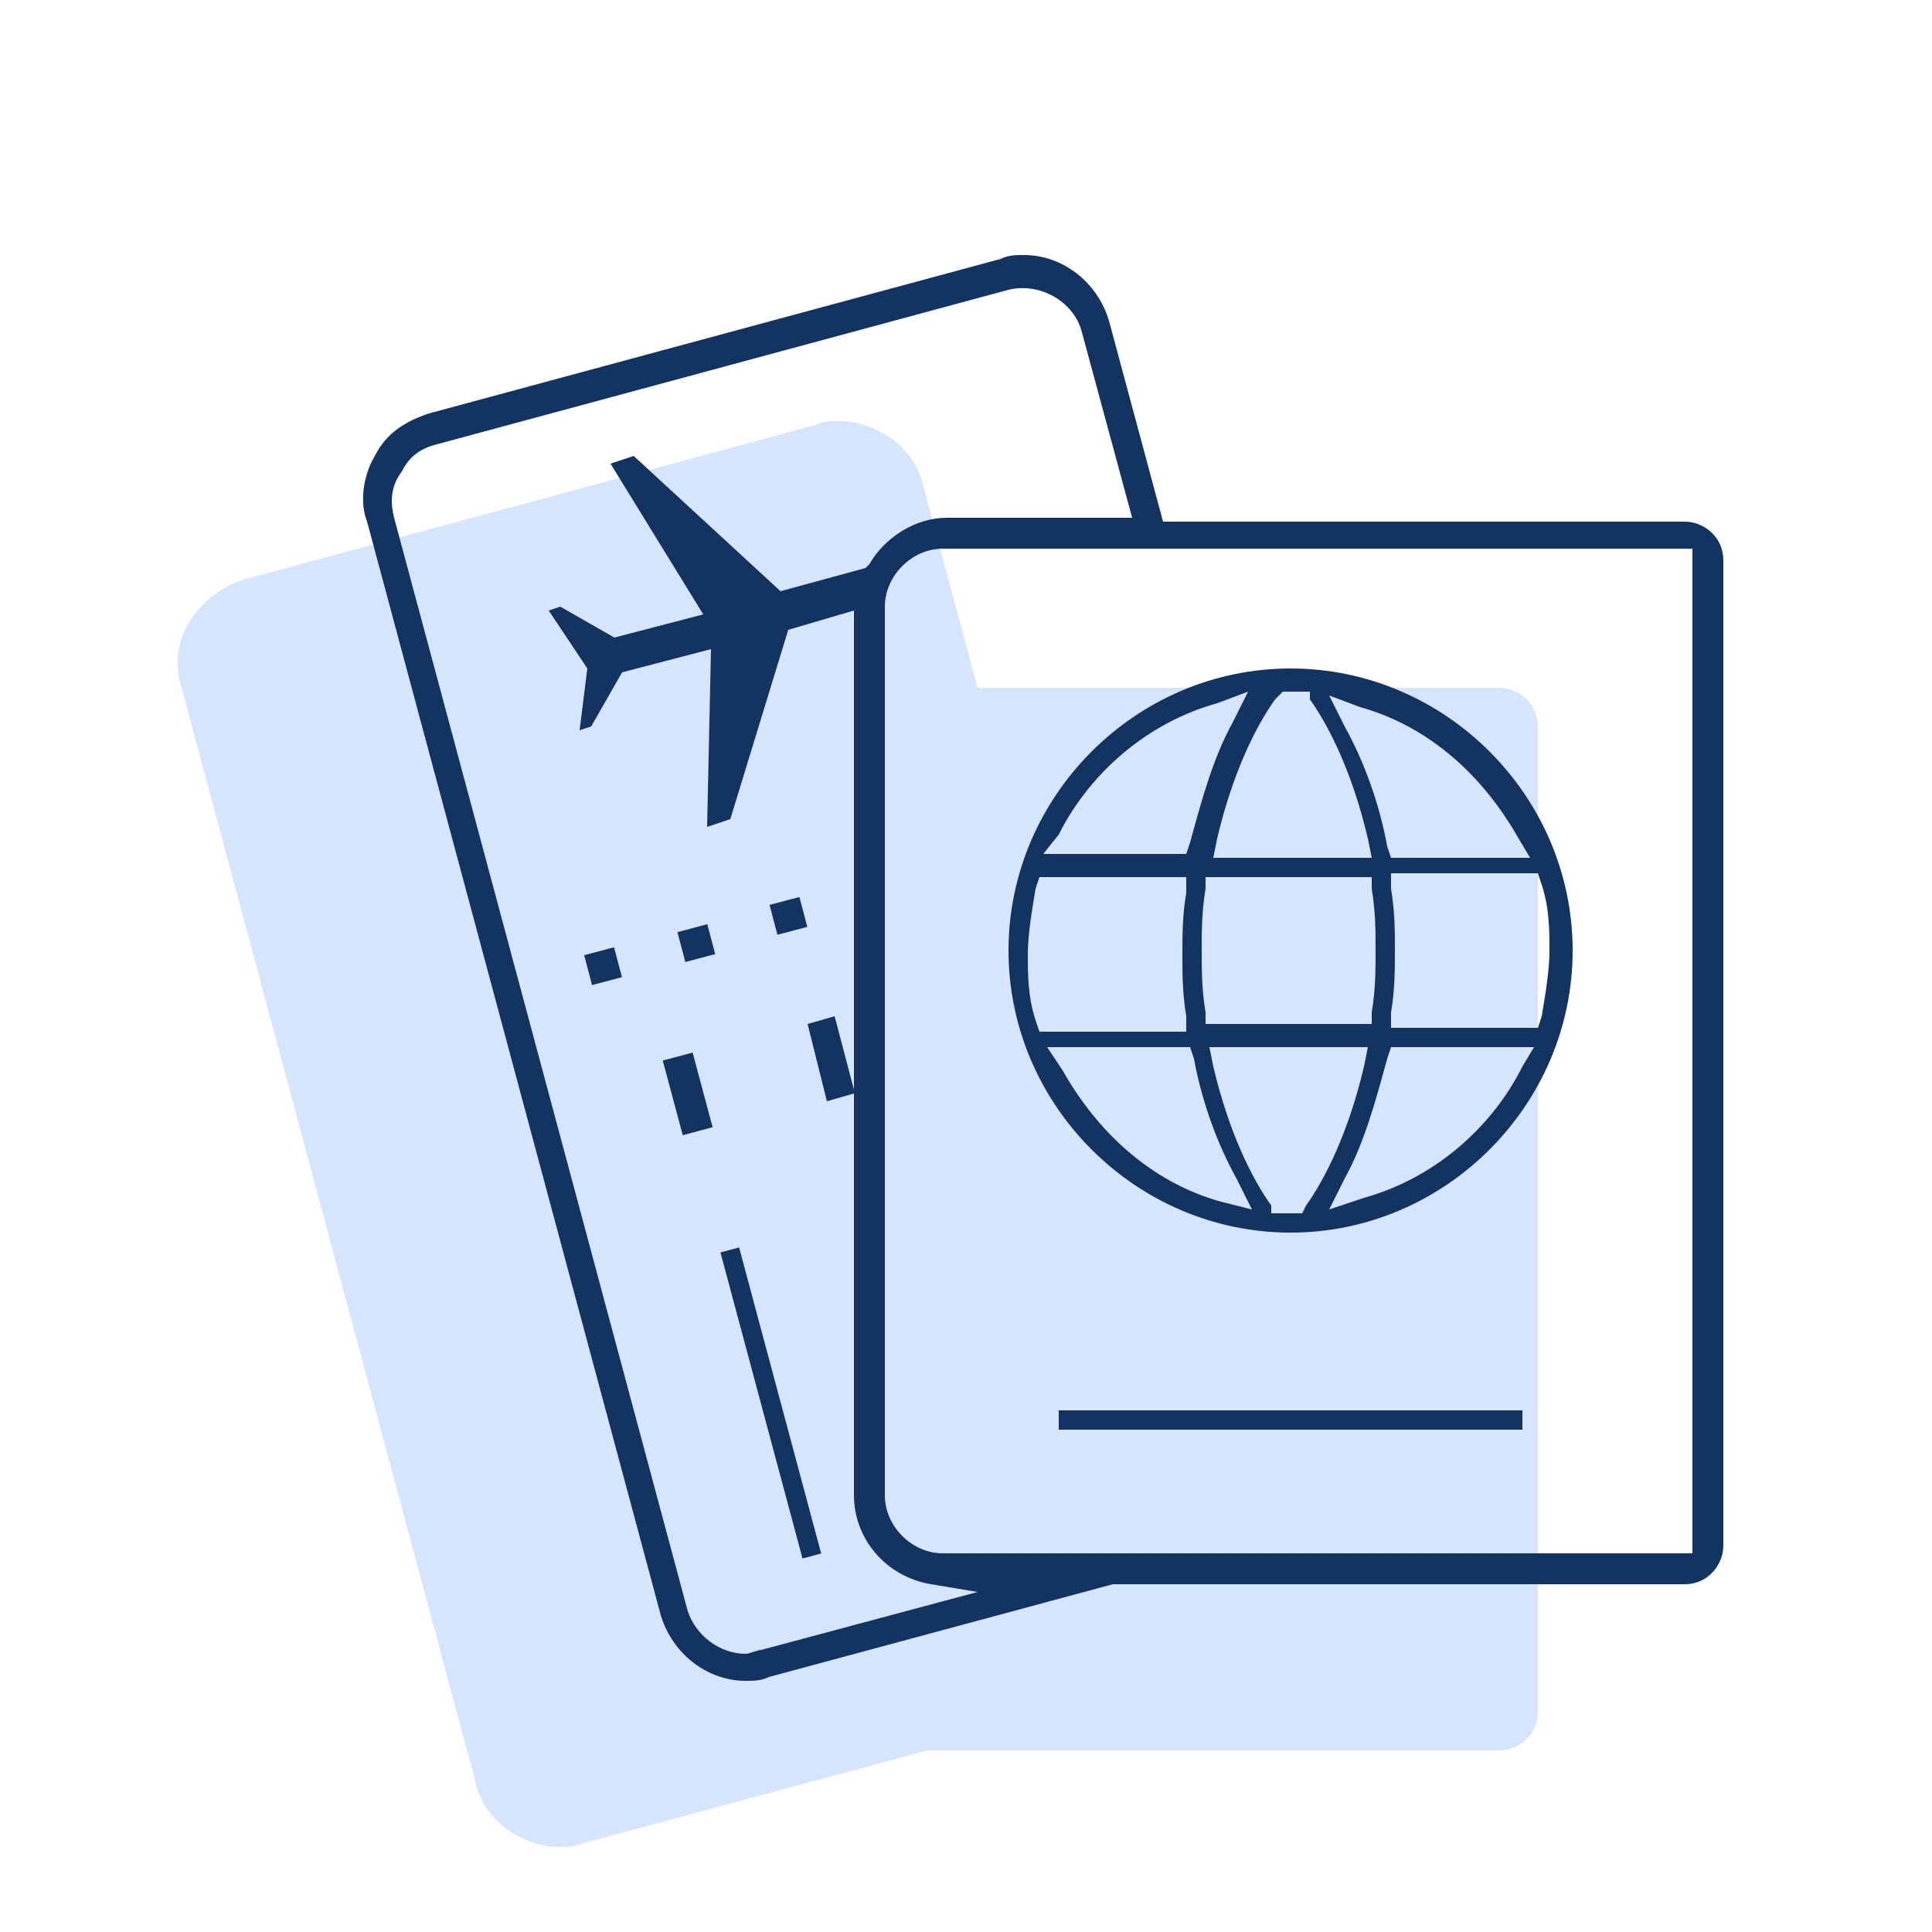 <?xml version="1.0" encoding="UTF-8"?> <svg xmlns="http://www.w3.org/2000/svg" xmlns:xlink="http://www.w3.org/1999/xlink" version="1.1" id="Layer_1" x="0px" y="0px" viewBox="0 0 50 50" style="enable-background:new 0 0 50 50;" xml:space="preserve"> <style type="text/css"> .st0{opacity:0.7;} .st1{fill:#C3DAFC;} .st2{opacity:0.7;fill:#C3DAFC;} .st3{fill:#133461;} </style> <path class="st2" d="M4.9,16.1c0.3-0.5,0.8-0.9,1.4-1.1l14.8-4c0.2-0.1,0.4-0.1,0.6-0.1c1,0,2,0.7,2.2,1.7l1.4,5.2h13.5 c0.6,0,1,0.5,1,1v25.5c0,0.6-0.5,1-1,1l-14.8,0l-8.9,2.4c-0.2,0.1-0.4,0.1-0.6,0.1c-1,0-2-0.7-2.2-1.7L4.7,17.8 C4.5,17.2,4.6,16.6,4.9,16.1z"></path> <g> <path class="st3" d="M26.1,24.6c0,4,3.3,7.3,7.3,7.3s7.3-3.3,7.3-7.3c0-4-3.3-7.3-7.3-7.3S26.1,20.6,26.1,24.6z M33.9,18.1 c0.5,0.7,1.1,1.9,1.5,3.6l0.1,0.5h-4.1l0.1-0.5c0.4-1.7,1-2.9,1.5-3.6l0.2-0.2l0.2,0c0.1,0,0.2,0,0.3,0l0,0.4l0,0l0-0.4l0.2,0 L33.9,18.1z M35.5,22.7l0,0.3c0.1,0.6,0.1,1.1,0.1,1.6c0,0.5,0,1-0.1,1.6l0,0.3h-4.3l0-0.3c-0.1-0.6-0.1-1.1-0.1-1.6 c0-0.5,0-1,0.1-1.6l0-0.3H35.5z M39.6,22.2H36l-0.1-0.3c-0.2-1.1-0.6-2.2-1.1-3.1L34.4,18l0.8,0.3c1.8,0.5,3.2,1.8,4.1,3.4 L39.6,22.2z M39.8,26.6H36l0-0.4c0.1-0.6,0.1-1.1,0.1-1.6c0-0.5,0-1-0.1-1.6l0-0.4h3.8l0.1,0.3c0.2,0.6,0.2,1.2,0.2,1.7 s-0.1,1.1-0.2,1.7L39.8,26.6z M34.4,31.3l0.4-0.8c0.5-0.9,0.8-2,1.1-3.1l0.1-0.3h3.7l-0.3,0.5c-0.8,1.6-2.3,2.9-4.1,3.4L34.4,31.3z M32.9,31.2c-0.5-0.7-1.1-1.9-1.5-3.6l-0.1-0.5h4.1l-0.1,0.5c-0.4,1.7-1,2.9-1.5,3.6l-0.1,0.2l-0.2,0c-0.1,0-0.1,0-0.2,0 s-0.1,0-0.2,0l0-0.4h0l0,0l0,0.4l-0.2,0L32.9,31.2z M27.1,27.1h3.7l0.1,0.3c0.2,1.1,0.6,2.2,1.1,3.1l0.4,0.8l-0.8-0.2 c-1.8-0.5-3.2-1.8-4.1-3.4L27.1,27.1z M26.9,22.7h3.8l0,0.4c-0.1,0.6-0.1,1.1-0.1,1.6c0,0.5,0,1,0.1,1.6l0,0.4h-3.8l-0.1-0.3 c-0.2-0.6-0.2-1.2-0.2-1.7c0-0.5,0.1-1.1,0.2-1.7L26.9,22.7z M27.4,21.6c0.8-1.6,2.3-2.9,4.1-3.4l0.8-0.3l-0.4,0.8 c-0.5,0.9-0.8,2-1.1,3.1l-0.1,0.3h-3.7L27.4,21.6z"></path> <rect x="27.4" y="36.5" class="st3" width="12" height="0.5"></rect> <rect x="17.4" y="27.3" transform="matrix(0.966 -0.259 0.259 0.966 -6.727 5.582)" class="st3" width="0.8" height="2"></rect> <rect x="19.7" y="32.2" transform="matrix(0.966 -0.259 0.259 0.966 -8.725 6.41)" class="st3" width="0.5" height="8.2"></rect> <path class="st3" d="M28.7,8.3c-0.3-1-1.2-1.7-2.2-1.7c-0.2,0-0.4,0-0.6,0.1l-14.8,4c-0.6,0.2-1.1,0.5-1.4,1.1 c-0.3,0.5-0.4,1.2-0.2,1.7l7.6,28.3c0.3,1,1.2,1.7,2.2,1.7c0.2,0,0.4,0,0.6-0.1l8.9-2.4l14.8,0c0.6,0,1-0.5,1-1V14.5 c0-0.6-0.5-1-1-1H30.1L28.7,8.3z M24.4,40.2c-0.8,0-1.5-0.7-1.5-1.5V15.7c0-0.8,0.7-1.5,1.5-1.5h19.4v26H24.4z M29.3,13.4h-4.8 c-0.8,0-1.6,0.5-2,1.2l-0.1,0.1l-2.2,0.6l-3.8-3.5L15.8,12l2.4,3.9l-2.3,0.6l-1.4-0.8l-0.3,0.1l1,1.5L15,18.9l0.3-0.1l0.8-1.4 l2.3-0.6l-0.1,4.6l0.6-0.2l1.5-4.9l1.7-0.5v12.4l-0.5-1.9l-0.7,0.2l0.5,2l0.7-0.2v10.4c0,1.1,0.8,2.1,2,2.3l1.2,0.2l-5.6,1.5 c-0.1,0-0.3,0.1-0.4,0.1c-0.7,0-1.3-0.5-1.5-1.1l-7.6-28.3v0c-0.1-0.4-0.1-0.8,0.2-1.2c0.2-0.4,0.5-0.6,0.9-0.7l14.8-4 c0.8-0.2,1.7,0.3,1.9,1.1L29.3,13.4z"></path> <rect x="17.6" y="24" transform="matrix(0.967 -0.256 0.256 0.967 -5.632 5.421)" class="st3" width="0.8" height="0.8"></rect> <rect x="15.2" y="24.6" transform="matrix(0.967 -0.256 0.256 0.967 -5.878 4.823)" class="st3" width="0.8" height="0.8"></rect> <rect x="20" y="23.3" transform="matrix(0.967 -0.255 0.255 0.967 -5.366 5.987)" class="st3" width="0.8" height="0.8"></rect> </g> </svg> 